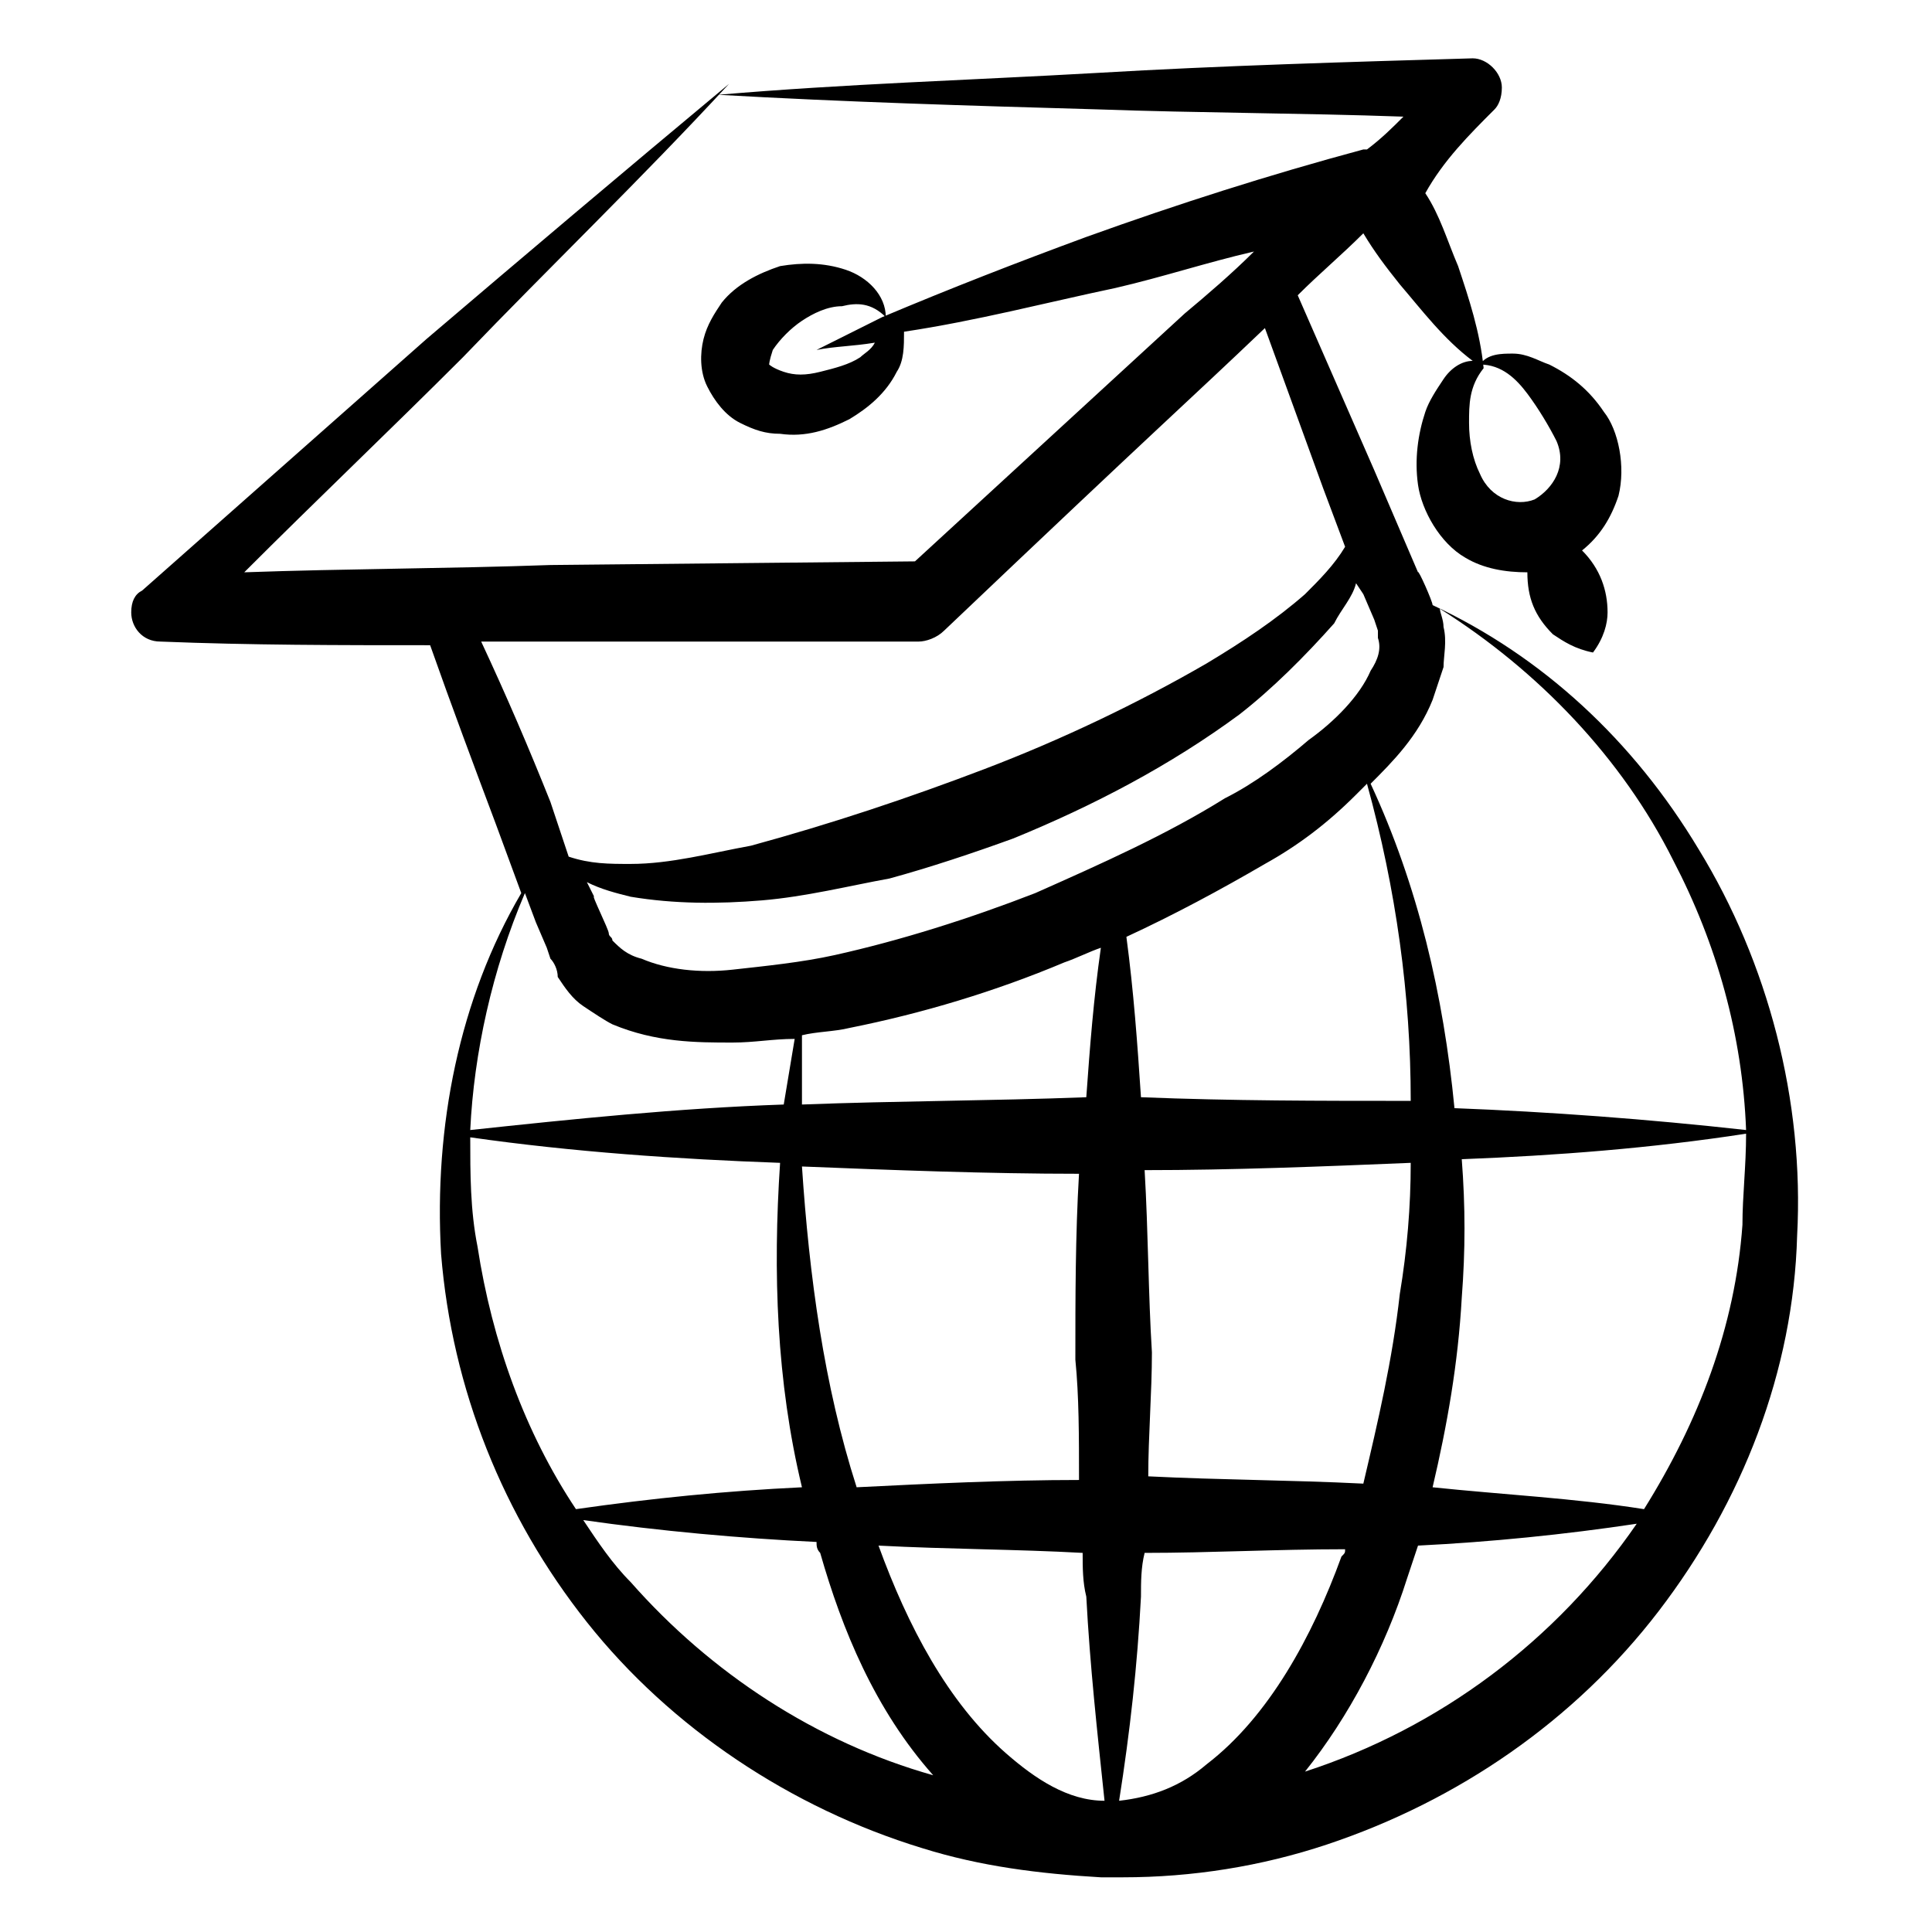 <svg xmlns="http://www.w3.org/2000/svg" id="Layer_1" height="512" viewBox="0 0 53 53" width="512"><g><path d="m39.3 16.6c0-.1-.4-1-.4-.9l-1.2-2.8-2.1-4.8c.6-.6 1.2-1.1 1.8-1.7.3.5.6.9 1 1.4.6.7 1.2 1.5 2 2.1-.3 0-.6.2-.8.5s-.4.6-.5.9c-.2.6-.3 1.3-.2 2s.6 1.6 1.3 2c.5.3 1.1.4 1.7.4 0 .7.2 1.2.7 1.7.3.2.6.4 1.1.5.3-.4.4-.8.4-1.1 0-.6-.2-1.2-.7-1.7.5-.4.8-.9 1-1.5.2-.8 0-1.8-.4-2.3-.4-.6-.9-1-1.5-1.3-.3-.1-.6-.3-1-.3-.3 0-.7 0-.9.3.6 0 1 .4 1.3.8s.6.9.8 1.3c.3.7-.1 1.3-.6 1.6-.5.2-1.2 0-1.5-.7-.2-.4-.3-.9-.3-1.4s0-1 .4-1.5c-.1-1-.4-1.9-.7-2.8-.3-.7-.5-1.4-.9-2 .5-.9 1.2-1.6 1.9-2.3.1-.1.2-.3.2-.6 0-.4-.4-.8-.8-.8-3.4.1-6.9.2-10.3.4-3.5.2-6.9.3-10.4.6 3.5.2 6.9.3 10.4.4 2.8.1 5.6.1 8.4.2-.3.3-.6.6-1 .9h-.1c-2.6.7-5.1 1.5-7.6 2.4-1.9.7-3.7 1.4-5.6 2.2-.6.3-1.2.6-1.8.9.5-.1 1-.1 1.6-.2-.1.2-.3.3-.4.4-.3.2-.7.3-1.1.4s-.7.1-1 0-.4-.2-.4-.2 0-.1.1-.4c.2-.3.5-.6.8-.8s.7-.4 1.1-.4c.4-.1.8-.1 1.2.3 0-.6-.5-1.1-1.1-1.3s-1.2-.2-1.8-.1c-.6.2-1.2.5-1.6 1-.2.3-.4.6-.5 1s-.1.9.1 1.3.5.8.9 1 .7.3 1.1.3c.7.1 1.3-.1 1.9-.4.5-.3 1-.7 1.3-1.3.2-.3.2-.7.2-1.1 2-.3 3.9-.8 5.8-1.2 1.3-.3 2.5-.7 3.8-1-.6.6-1.3 1.2-1.9 1.7l-7.4 6.8-10 .1c-2.8.1-5.6.1-8.4.2 2-2 4-3.9 6-5.9 2.4-2.5 4.9-4.9 7.3-7.5-3 2.5-5.6 4.7-8.3 7-2.6 2.3-5.2 4.6-7.8 6.9-.2.1-.3.3-.3.6 0 .4.3.8.8.8 2.5.1 4.9.1 7.4.1.6 1.7 1.2 3.3 1.8 4.9l.7 1.9c-1.7 2.9-2.4 6.4-2.2 9.9.3 3.7 1.7 7.2 4 10.1s5.6 5.1 9.2 6.2c1.6.5 3.2.7 4.9.8h.6c1.9 0 3.8-.3 5.6-.9 3.6-1.2 6.8-3.4 9.1-6.4s3.7-6.6 3.8-10.3c.2-3.7-.8-7.5-2.7-10.6-1.8-3-4.3-5.3-7.3-6.7zm-1.9-.3.3.7.1.3v.2c.1.3 0 .6-.2.9-.3.7-1 1.4-1.7 1.9-.7.6-1.5 1.2-2.3 1.6-1.6 1-3.4 1.8-5.2 2.6-1.8.7-3.7 1.3-5.5 1.7-.9.2-1.9.3-2.8.4s-1.8 0-2.5-.3c-.4-.1-.6-.3-.8-.5 0-.1-.1-.1-.1-.2s-.5-1.1-.4-1l-.2-.4c.4.2.8.3 1.2.4 1.2.2 2.4.2 3.6.1s2.4-.4 3.5-.6c1.1-.3 2.3-.7 3.4-1.1 2.2-.9 4.3-2 6.2-3.4.9-.7 1.8-1.6 2.6-2.5.2-.4.5-.7.6-1.1zm-6 15.8c2.4 0 4.9-.1 7.3-.2 0 1.2-.1 2.4-.3 3.6-.2 1.8-.6 3.5-1 5.2-2-.1-3.9-.1-5.9-.2 0-1.1.1-2.3.1-3.4-.1-1.6-.1-3.3-.2-5zm-.1-2c-.1-1.5-.2-2.9-.4-4.4 1.3-.6 2.6-1.3 3.8-2 .9-.5 1.7-1.1 2.5-1.9.1-.1.2-.2.3-.3.8 2.9 1.2 5.8 1.2 8.7-2.5 0-4.9 0-7.4-.1zm-1.7 10.5c-2 0-4.1.1-6.1.2-.9-2.8-1.3-5.8-1.5-8.8 2.5.1 5.1.2 7.6.2-.1 1.7-.1 3.4-.1 5.1.1 1 .1 2.1.1 3.3zm-7.6-10.3c0-.6 0-1.2 0-1.9.4-.1.9-.1 1.3-.2 2-.4 4-1 5.9-1.8.3-.1.7-.3 1-.4-.2 1.4-.3 2.7-.4 4.1-2.6.1-5.2.1-7.8.2zm-8.8-12.7h12c.2 0 .5-.1.7-.3 6.1-5.8 6.6-6.2 8.8-8.3l1.6 4.4.6 1.6c-.3.5-.7.9-1.1 1.3-.8.7-1.7 1.3-2.7 1.9-1.9 1.1-4 2.1-6.1 2.9s-4.2 1.5-6.4 2.1c-1.1.2-2.2.5-3.3.5-.6 0-1.1 0-1.7-.2l-.5-1.5c-.6-1.5-1.2-2.9-1.9-4.4zm1.2 6.9.3.8.3.7.1.3c.1.1.2.3.2.5.2.3.4.6.7.8s.6.4.8.5c1.2.5 2.3.5 3.3.5.6 0 1.1-.1 1.7-.1-.1.6-.2 1.2-.3 1.8-2.9.1-5.8.4-8.6.7.1-2.1.6-4.4 1.5-6.5zm-1.3 9.7c-.2-1-.2-2-.2-3 2.8.4 5.7.6 8.5.7-.2 3-.1 6 .6 8.9-2.1.1-4.1.3-6.2.6-1.4-2.1-2.3-4.6-2.7-7.2zm4.2 9.2c-.5-.5-.9-1.1-1.3-1.7 2.1.3 4.3.5 6.4.6 0 .1 0 .2.1.3.6 2.1 1.5 4.3 3.1 6.1-3.2-.9-6.1-2.8-8.3-5.3zm13 6c-1 0-1.9-.6-2.7-1.3-1.6-1.4-2.7-3.5-3.5-5.7 1.9.1 3.8.1 5.6.2 0 .4 0 .8.1 1.2.1 1.9.3 3.7.5 5.6zm2.8-1c-.7.6-1.5.9-2.4 1 .3-1.9.5-3.7.6-5.6 0-.4 0-.8.1-1.2 1.8 0 3.6-.1 5.5-.1 0 .1 0 .1-.1.2-.8 2.2-2 4.4-3.7 5.7zm2.7.2c1.2-1.5 2.2-3.4 2.8-5.3.1-.3.2-.6.3-.9 2-.1 4-.3 6-.6-2.2 3.2-5.4 5.6-9.1 6.8zm12-15c-.2 2.8-1.2 5.4-2.7 7.8-1.9-.3-3.9-.4-5.8-.6.4-1.7.7-3.4.8-5.2.1-1.3.1-2.5 0-3.8 2.6-.1 5.2-.3 7.8-.7 0 .9-.1 1.7-.1 2.5zm-7.9-3.2c-.3-3.1-1-6.1-2.3-8.9.6-.6 1.3-1.3 1.7-2.3.1-.3.2-.6.3-.9 0-.3.1-.7 0-1.1 0-.2-.1-.4-.1-.5 2.7 1.7 5 4.1 6.4 6.9 1.2 2.3 1.9 4.8 2 7.4-2.7-.3-5.4-.5-8-.6z"></path></g></svg>